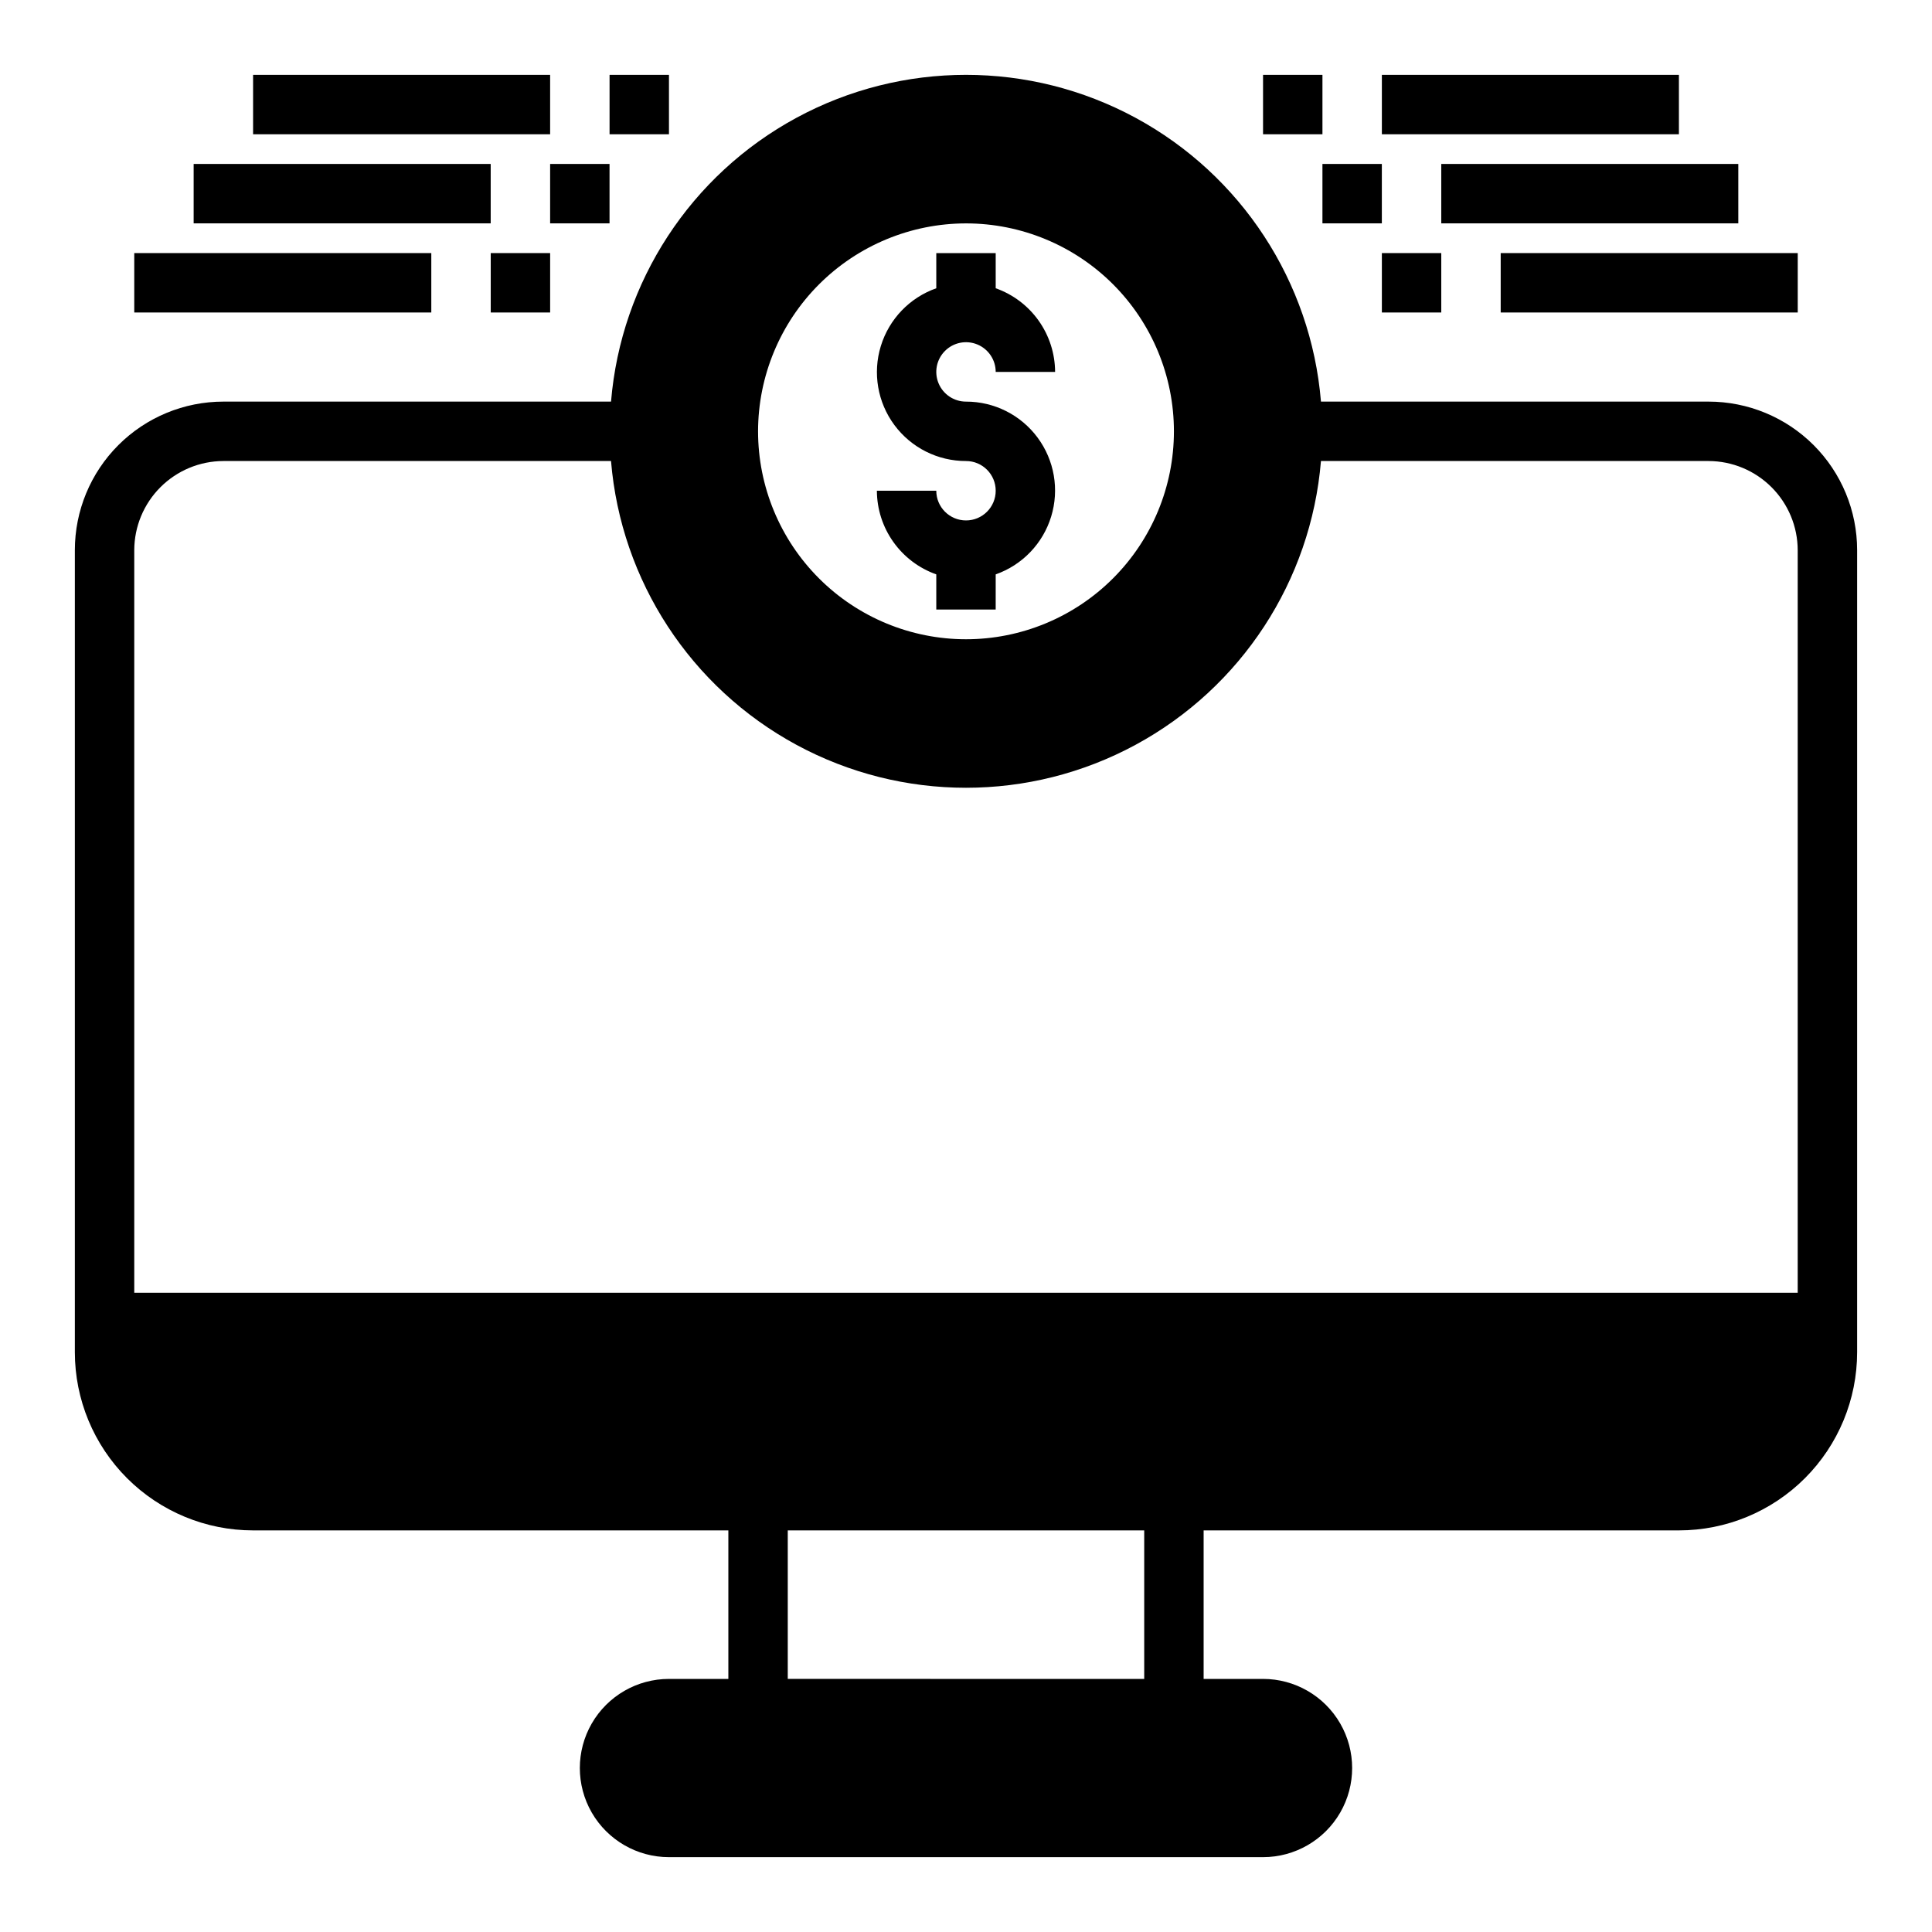 <?xml version="1.0" encoding="UTF-8"?>
<!-- The Best Svg Icon site in the world: iconSvg.co, Visit us! https://iconsvg.co -->
<svg fill="#000000" width="800px" height="800px" version="1.1" viewBox="144 144 512 512" xmlns="http://www.w3.org/2000/svg">
 <g>
  <path d="m400 281.92c-4.348 0-7.875-3.523-7.875-7.871h-15.742c0.02 4.867 1.543 9.609 4.363 13.574 2.816 3.969 6.793 6.969 11.379 8.594v9.32h15.742l0.004-9.32c7.055-2.484 12.512-8.172 14.699-15.324 2.191-7.152 0.855-14.918-3.598-20.926-4.453-6.012-11.496-9.551-18.973-9.535-3.184 0-6.055-1.918-7.273-4.859-1.219-2.941-0.547-6.328 1.707-8.578 2.25-2.25 5.637-2.926 8.578-1.707 2.941 1.219 4.859 4.09 4.859 7.273h15.742c-0.02-4.867-1.543-9.609-4.359-13.578-2.82-3.969-6.793-6.969-11.383-8.59v-9.32h-15.746v9.32c-7.055 2.484-12.508 8.172-14.699 15.324-2.191 7.148-0.855 14.918 3.598 20.926 4.453 6.008 11.496 9.547 18.977 9.535 4.348 0 7.871 3.523 7.871 7.871s-3.523 7.871-7.871 7.871z"/>
  <path d="m596.8 250.43h-102.73c-2.633-31.762-21.117-60.051-49.148-75.219-28.027-15.168-61.82-15.168-89.848 0-28.031 15.168-46.512 43.457-49.145 75.219h-102.73c-10.441 0-20.453 4.148-27.832 11.527-7.383 7.383-11.531 17.395-11.531 27.832v212.55c0 12.527 4.977 24.539 13.836 33.398 8.859 8.855 20.871 13.832 33.398 13.832h125.95v39.359h-15.746c-8.438 0-16.234 4.504-20.453 11.809-4.215 7.309-4.215 16.309 0 23.617 4.219 7.305 12.016 11.809 20.453 11.809h157.44c8.438 0 16.234-4.504 20.453-11.809 4.219-7.309 4.219-16.309 0-23.617-4.219-7.305-12.016-11.809-20.453-11.809h-15.742v-39.359h125.95c12.527 0 24.543-4.977 33.398-13.832 8.859-8.859 13.836-20.871 13.836-33.398v-212.55c0-10.438-4.148-20.449-11.527-27.832-7.383-7.379-17.395-11.527-27.832-11.527zm-196.8-47.23c14.613 0 28.629 5.805 38.965 16.137 10.332 10.336 16.137 24.352 16.137 38.965 0 14.617-5.805 28.633-16.137 38.965-10.336 10.336-24.352 16.141-38.965 16.141-14.617 0-28.633-5.805-38.965-16.141-10.336-10.332-16.141-24.348-16.141-38.965 0.016-14.609 5.828-28.613 16.156-38.945 10.332-10.328 24.34-16.141 38.949-16.156zm47.23 385.73-94.465-0.004v-39.359h94.465zm173.18-102.34h-440.83v-196.8c0.02-6.258 2.512-12.254 6.938-16.676 4.426-4.426 10.422-6.922 16.68-6.938h102.73c2.633 31.762 21.113 60.047 49.145 75.215 28.027 15.168 61.82 15.168 89.848 0 28.031-15.168 46.516-43.453 49.148-75.215h102.73c6.258 0.016 12.25 2.512 16.676 6.938 4.426 4.422 6.922 10.418 6.938 16.676z"/>
  <path d="m211.07 163.84h78.719v15.742h-78.719z"/>
  <path d="m305.54 163.84h15.742v15.742h-15.742z"/>
  <path d="m195.32 187.45h78.719v15.742h-78.719z"/>
  <path d="m289.79 187.45h15.742v15.742h-15.742z"/>
  <path d="m179.58 211.07h78.719v15.742h-78.719z"/>
  <path d="m274.05 211.07h15.742v15.742h-15.742z"/>
  <path d="m510.21 163.84h78.719v15.742h-78.719z"/>
  <path d="m478.72 163.84h15.742v15.742h-15.742z"/>
  <path d="m525.95 187.45h78.719v15.742h-78.719z"/>
  <path d="m494.46 187.45h15.742v15.742h-15.742z"/>
  <path d="m541.7 211.07h78.719v15.742h-78.719z"/>
  <path d="m510.21 211.07h15.742v15.742h-15.742z"/>
 </g>
</svg>